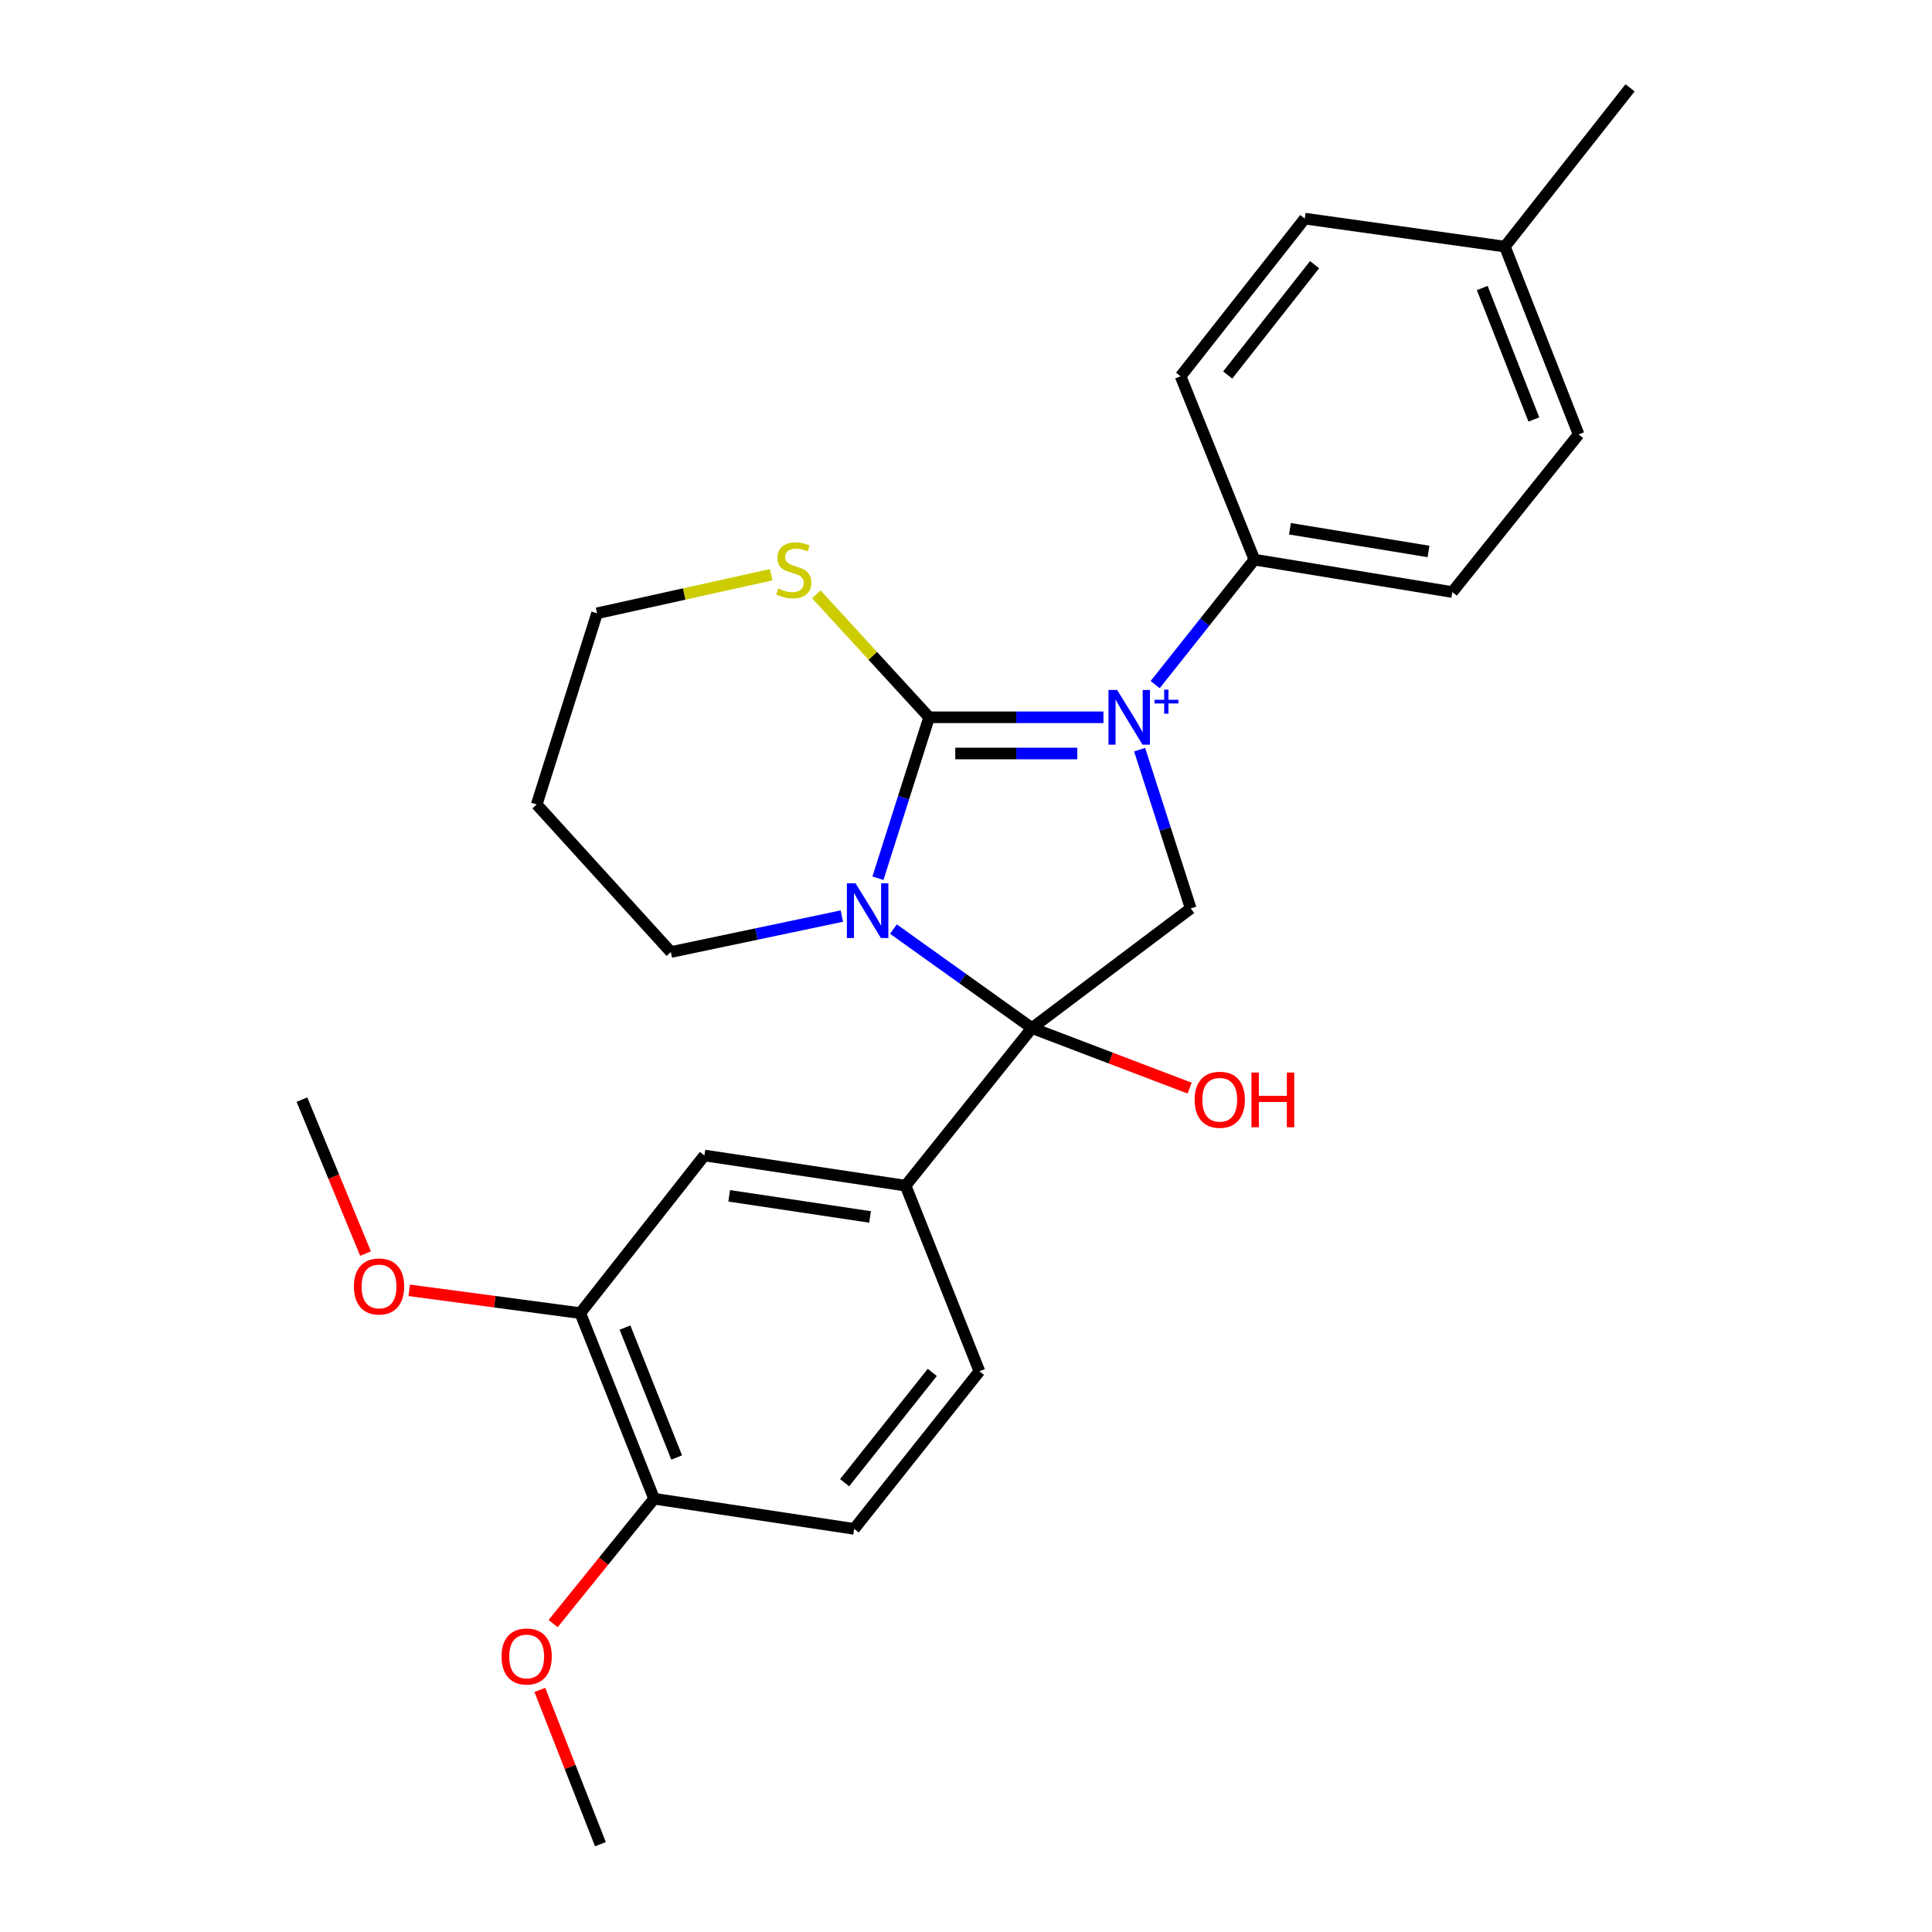 <?xml version='1.0' encoding='iso-8859-1'?>
<svg version='1.1' baseProfile='full'
              xmlns='http://www.w3.org/2000/svg'
                      xmlns:rdkit='http://www.rdkit.org/xml'
                      xmlns:xlink='http://www.w3.org/1999/xlink'
                  xml:space='preserve'
width='1000px' height='1000px' viewBox='0 0 1000 1000'>
<!-- END OF HEADER -->
<rect style='opacity:1.0;fill:#FFFFFF;stroke:none' width='1000' height='1000' x='0' y='0'> </rect>
<path class='bond-0' d='M 571.149,371.268 L 526.031,371.268' style='fill:none;fill-rule:evenodd;stroke:#0000FF;stroke-width:6px;stroke-linecap:butt;stroke-linejoin:miter;stroke-opacity:1' />
<path class='bond-0' d='M 526.031,371.268 L 480.914,371.268' style='fill:none;fill-rule:evenodd;stroke:#000000;stroke-width:6px;stroke-linecap:butt;stroke-linejoin:miter;stroke-opacity:1' />
<path class='bond-0' d='M 557.614,390.011 L 526.031,390.011' style='fill:none;fill-rule:evenodd;stroke:#0000FF;stroke-width:6px;stroke-linecap:butt;stroke-linejoin:miter;stroke-opacity:1' />
<path class='bond-0' d='M 526.031,390.011 L 494.449,390.011' style='fill:none;fill-rule:evenodd;stroke:#000000;stroke-width:6px;stroke-linecap:butt;stroke-linejoin:miter;stroke-opacity:1' />
<path class='bond-3' d='M 589.87,388.026 L 603.09,429.112' style='fill:none;fill-rule:evenodd;stroke:#0000FF;stroke-width:6px;stroke-linecap:butt;stroke-linejoin:miter;stroke-opacity:1' />
<path class='bond-3' d='M 603.09,429.112 L 616.31,470.199' style='fill:none;fill-rule:evenodd;stroke:#000000;stroke-width:6px;stroke-linecap:butt;stroke-linejoin:miter;stroke-opacity:1' />
<path class='bond-5' d='M 597.911,354.354 L 623.599,322.009' style='fill:none;fill-rule:evenodd;stroke:#0000FF;stroke-width:6px;stroke-linecap:butt;stroke-linejoin:miter;stroke-opacity:1' />
<path class='bond-5' d='M 623.599,322.009 L 649.287,289.664' style='fill:none;fill-rule:evenodd;stroke:#000000;stroke-width:6px;stroke-linecap:butt;stroke-linejoin:miter;stroke-opacity:1' />
<path class='bond-1' d='M 480.914,371.268 L 467.667,412.918' style='fill:none;fill-rule:evenodd;stroke:#000000;stroke-width:6px;stroke-linecap:butt;stroke-linejoin:miter;stroke-opacity:1' />
<path class='bond-1' d='M 467.667,412.918 L 454.42,454.569' style='fill:none;fill-rule:evenodd;stroke:#0000FF;stroke-width:6px;stroke-linecap:butt;stroke-linejoin:miter;stroke-opacity:1' />
<path class='bond-6' d='M 480.914,371.268 L 451.726,339.442' style='fill:none;fill-rule:evenodd;stroke:#000000;stroke-width:6px;stroke-linecap:butt;stroke-linejoin:miter;stroke-opacity:1' />
<path class='bond-6' d='M 451.726,339.442 L 422.538,307.616' style='fill:none;fill-rule:evenodd;stroke:#CCCC00;stroke-width:6px;stroke-linecap:butt;stroke-linejoin:miter;stroke-opacity:1' />
<path class='bond-12' d='M 435.74,474.161 L 391.488,483.467' style='fill:none;fill-rule:evenodd;stroke:#0000FF;stroke-width:6px;stroke-linecap:butt;stroke-linejoin:miter;stroke-opacity:1' />
<path class='bond-12' d='M 391.488,483.467 L 347.235,492.774' style='fill:none;fill-rule:evenodd;stroke:#000000;stroke-width:6px;stroke-linecap:butt;stroke-linejoin:miter;stroke-opacity:1' />
<path class='bond-26' d='M 462.435,480.895 L 498.279,506.504' style='fill:none;fill-rule:evenodd;stroke:#0000FF;stroke-width:6px;stroke-linecap:butt;stroke-linejoin:miter;stroke-opacity:1' />
<path class='bond-26' d='M 498.279,506.504 L 534.122,532.113' style='fill:none;fill-rule:evenodd;stroke:#000000;stroke-width:6px;stroke-linecap:butt;stroke-linejoin:miter;stroke-opacity:1' />
<path class='bond-2' d='M 534.122,532.113 L 616.31,470.199' style='fill:none;fill-rule:evenodd;stroke:#000000;stroke-width:6px;stroke-linecap:butt;stroke-linejoin:miter;stroke-opacity:1' />
<path class='bond-4' d='M 534.122,532.113 L 468.731,613.696' style='fill:none;fill-rule:evenodd;stroke:#000000;stroke-width:6px;stroke-linecap:butt;stroke-linejoin:miter;stroke-opacity:1' />
<path class='bond-11' d='M 534.122,532.113 L 574.934,547.66' style='fill:none;fill-rule:evenodd;stroke:#000000;stroke-width:6px;stroke-linecap:butt;stroke-linejoin:miter;stroke-opacity:1' />
<path class='bond-11' d='M 574.934,547.66 L 615.745,563.207' style='fill:none;fill-rule:evenodd;stroke:#FF0000;stroke-width:6px;stroke-linecap:butt;stroke-linejoin:miter;stroke-opacity:1' />
<path class='bond-7' d='M 468.731,613.696 L 364.593,598.077' style='fill:none;fill-rule:evenodd;stroke:#000000;stroke-width:6px;stroke-linecap:butt;stroke-linejoin:miter;stroke-opacity:1' />
<path class='bond-7' d='M 450.33,629.889 L 377.434,618.956' style='fill:none;fill-rule:evenodd;stroke:#000000;stroke-width:6px;stroke-linecap:butt;stroke-linejoin:miter;stroke-opacity:1' />
<path class='bond-10' d='M 468.731,613.696 L 506.945,709.774' style='fill:none;fill-rule:evenodd;stroke:#000000;stroke-width:6px;stroke-linecap:butt;stroke-linejoin:miter;stroke-opacity:1' />
<path class='bond-14' d='M 649.287,289.664 L 751.717,306.449' style='fill:none;fill-rule:evenodd;stroke:#000000;stroke-width:6px;stroke-linecap:butt;stroke-linejoin:miter;stroke-opacity:1' />
<path class='bond-14' d='M 667.682,273.685 L 739.383,285.435' style='fill:none;fill-rule:evenodd;stroke:#000000;stroke-width:6px;stroke-linecap:butt;stroke-linejoin:miter;stroke-opacity:1' />
<path class='bond-15' d='M 649.287,289.664 L 611.083,194.762' style='fill:none;fill-rule:evenodd;stroke:#000000;stroke-width:6px;stroke-linecap:butt;stroke-linejoin:miter;stroke-opacity:1' />
<path class='bond-22' d='M 399.18,297.479 L 354.105,307.462' style='fill:none;fill-rule:evenodd;stroke:#CCCC00;stroke-width:6px;stroke-linecap:butt;stroke-linejoin:miter;stroke-opacity:1' />
<path class='bond-22' d='M 354.105,307.462 L 309.031,317.445' style='fill:none;fill-rule:evenodd;stroke:#000000;stroke-width:6px;stroke-linecap:butt;stroke-linejoin:miter;stroke-opacity:1' />
<path class='bond-8' d='M 364.593,598.077 L 300.357,679.661' style='fill:none;fill-rule:evenodd;stroke:#000000;stroke-width:6px;stroke-linecap:butt;stroke-linejoin:miter;stroke-opacity:1' />
<path class='bond-16' d='M 300.357,679.661 L 256.087,673.766' style='fill:none;fill-rule:evenodd;stroke:#000000;stroke-width:6px;stroke-linecap:butt;stroke-linejoin:miter;stroke-opacity:1' />
<path class='bond-16' d='M 256.087,673.766 L 211.816,667.872' style='fill:none;fill-rule:evenodd;stroke:#FF0000;stroke-width:6px;stroke-linecap:butt;stroke-linejoin:miter;stroke-opacity:1' />
<path class='bond-29' d='M 300.357,679.661 L 338.562,775.739' style='fill:none;fill-rule:evenodd;stroke:#000000;stroke-width:6px;stroke-linecap:butt;stroke-linejoin:miter;stroke-opacity:1' />
<path class='bond-29' d='M 323.504,687.147 L 350.247,754.401' style='fill:none;fill-rule:evenodd;stroke:#000000;stroke-width:6px;stroke-linecap:butt;stroke-linejoin:miter;stroke-opacity:1' />
<path class='bond-9' d='M 338.562,775.739 L 442.126,791.347' style='fill:none;fill-rule:evenodd;stroke:#000000;stroke-width:6px;stroke-linecap:butt;stroke-linejoin:miter;stroke-opacity:1' />
<path class='bond-20' d='M 338.562,775.739 L 312.43,808.054' style='fill:none;fill-rule:evenodd;stroke:#000000;stroke-width:6px;stroke-linecap:butt;stroke-linejoin:miter;stroke-opacity:1' />
<path class='bond-20' d='M 312.43,808.054 L 286.298,840.369' style='fill:none;fill-rule:evenodd;stroke:#FF0000;stroke-width:6px;stroke-linecap:butt;stroke-linejoin:miter;stroke-opacity:1' />
<path class='bond-13' d='M 506.945,709.774 L 442.126,791.347' style='fill:none;fill-rule:evenodd;stroke:#000000;stroke-width:6px;stroke-linecap:butt;stroke-linejoin:miter;stroke-opacity:1' />
<path class='bond-13' d='M 482.548,710.35 L 437.175,767.451' style='fill:none;fill-rule:evenodd;stroke:#000000;stroke-width:6px;stroke-linecap:butt;stroke-linejoin:miter;stroke-opacity:1' />
<path class='bond-28' d='M 347.235,492.774 L 277.803,416.396' style='fill:none;fill-rule:evenodd;stroke:#000000;stroke-width:6px;stroke-linecap:butt;stroke-linejoin:miter;stroke-opacity:1' />
<path class='bond-18' d='M 751.717,306.449 L 817.087,224.855' style='fill:none;fill-rule:evenodd;stroke:#000000;stroke-width:6px;stroke-linecap:butt;stroke-linejoin:miter;stroke-opacity:1' />
<path class='bond-17' d='M 611.083,194.762 L 675.339,113.158' style='fill:none;fill-rule:evenodd;stroke:#000000;stroke-width:6px;stroke-linecap:butt;stroke-linejoin:miter;stroke-opacity:1' />
<path class='bond-17' d='M 635.447,194.117 L 680.427,136.994' style='fill:none;fill-rule:evenodd;stroke:#000000;stroke-width:6px;stroke-linecap:butt;stroke-linejoin:miter;stroke-opacity:1' />
<path class='bond-24' d='M 189.195,648.857 L 172.736,609.004' style='fill:none;fill-rule:evenodd;stroke:#FF0000;stroke-width:6px;stroke-linecap:butt;stroke-linejoin:miter;stroke-opacity:1' />
<path class='bond-24' d='M 172.736,609.004 L 156.277,569.151' style='fill:none;fill-rule:evenodd;stroke:#000000;stroke-width:6px;stroke-linecap:butt;stroke-linejoin:miter;stroke-opacity:1' />
<path class='bond-19' d='M 675.339,113.158 L 778.925,127.642' style='fill:none;fill-rule:evenodd;stroke:#000000;stroke-width:6px;stroke-linecap:butt;stroke-linejoin:miter;stroke-opacity:1' />
<path class='bond-27' d='M 817.087,224.855 L 778.925,127.642' style='fill:none;fill-rule:evenodd;stroke:#000000;stroke-width:6px;stroke-linecap:butt;stroke-linejoin:miter;stroke-opacity:1' />
<path class='bond-27' d='M 793.916,217.122 L 767.203,149.073' style='fill:none;fill-rule:evenodd;stroke:#000000;stroke-width:6px;stroke-linecap:butt;stroke-linejoin:miter;stroke-opacity:1' />
<path class='bond-23' d='M 778.925,127.642 L 843.723,45.455' style='fill:none;fill-rule:evenodd;stroke:#000000;stroke-width:6px;stroke-linecap:butt;stroke-linejoin:miter;stroke-opacity:1' />
<path class='bond-25' d='M 279.417,874.683 L 295.094,914.614' style='fill:none;fill-rule:evenodd;stroke:#FF0000;stroke-width:6px;stroke-linecap:butt;stroke-linejoin:miter;stroke-opacity:1' />
<path class='bond-25' d='M 295.094,914.614 L 310.77,954.545' style='fill:none;fill-rule:evenodd;stroke:#000000;stroke-width:6px;stroke-linecap:butt;stroke-linejoin:miter;stroke-opacity:1' />
<path class='bond-21' d='M 277.803,416.396 L 309.031,317.445' style='fill:none;fill-rule:evenodd;stroke:#000000;stroke-width:6px;stroke-linecap:butt;stroke-linejoin:miter;stroke-opacity:1' />
<path  class='atom-0' d='M 578.218 357.108
L 587.498 372.108
Q 588.418 373.588, 589.898 376.268
Q 591.378 378.948, 591.458 379.108
L 591.458 357.108
L 595.218 357.108
L 595.218 385.428
L 591.338 385.428
L 581.378 369.028
Q 580.218 367.108, 578.978 364.908
Q 577.778 362.708, 577.418 362.028
L 577.418 385.428
L 573.738 385.428
L 573.738 357.108
L 578.218 357.108
' fill='#0000FF'/>
<path  class='atom-0' d='M 597.594 362.213
L 602.584 362.213
L 602.584 356.959
L 604.801 356.959
L 604.801 362.213
L 609.923 362.213
L 609.923 364.113
L 604.801 364.113
L 604.801 369.393
L 602.584 369.393
L 602.584 364.113
L 597.594 364.113
L 597.594 362.213
' fill='#0000FF'/>
<path  class='atom-2' d='M 442.822 457.195
L 452.102 472.195
Q 453.022 473.675, 454.502 476.355
Q 455.982 479.035, 456.062 479.195
L 456.062 457.195
L 459.822 457.195
L 459.822 485.515
L 455.942 485.515
L 445.982 469.115
Q 444.822 467.195, 443.582 464.995
Q 442.382 462.795, 442.022 462.115
L 442.022 485.515
L 438.342 485.515
L 438.342 457.195
L 442.822 457.195
' fill='#0000FF'/>
<path  class='atom-7' d='M 402.867 304.611
Q 403.187 304.731, 404.507 305.291
Q 405.827 305.851, 407.267 306.211
Q 408.747 306.531, 410.187 306.531
Q 412.867 306.531, 414.427 305.251
Q 415.987 303.931, 415.987 301.651
Q 415.987 300.091, 415.187 299.131
Q 414.427 298.171, 413.227 297.651
Q 412.027 297.131, 410.027 296.531
Q 407.507 295.771, 405.987 295.051
Q 404.507 294.331, 403.427 292.811
Q 402.387 291.291, 402.387 288.731
Q 402.387 285.171, 404.787 282.971
Q 407.227 280.771, 412.027 280.771
Q 415.307 280.771, 419.027 282.331
L 418.107 285.411
Q 414.707 284.011, 412.147 284.011
Q 409.387 284.011, 407.867 285.171
Q 406.347 286.291, 406.387 288.251
Q 406.387 289.771, 407.147 290.691
Q 407.947 291.611, 409.067 292.131
Q 410.227 292.651, 412.147 293.251
Q 414.707 294.051, 416.227 294.851
Q 417.747 295.651, 418.827 297.291
Q 419.947 298.891, 419.947 301.651
Q 419.947 305.571, 417.307 307.691
Q 414.707 309.771, 410.347 309.771
Q 407.827 309.771, 405.907 309.211
Q 404.027 308.691, 401.787 307.771
L 402.867 304.611
' fill='#CCCC00'/>
<path  class='atom-12' d='M 618.346 569.231
Q 618.346 562.431, 621.706 558.631
Q 625.066 554.831, 631.346 554.831
Q 637.626 554.831, 640.986 558.631
Q 644.346 562.431, 644.346 569.231
Q 644.346 576.111, 640.946 580.031
Q 637.546 583.911, 631.346 583.911
Q 625.106 583.911, 621.706 580.031
Q 618.346 576.151, 618.346 569.231
M 631.346 580.711
Q 635.666 580.711, 637.986 577.831
Q 640.346 574.911, 640.346 569.231
Q 640.346 563.671, 637.986 560.871
Q 635.666 558.031, 631.346 558.031
Q 627.026 558.031, 624.666 560.831
Q 622.346 563.631, 622.346 569.231
Q 622.346 574.951, 624.666 577.831
Q 627.026 580.711, 631.346 580.711
' fill='#FF0000'/>
<path  class='atom-12' d='M 647.746 555.151
L 651.586 555.151
L 651.586 567.191
L 666.066 567.191
L 666.066 555.151
L 669.906 555.151
L 669.906 583.471
L 666.066 583.471
L 666.066 570.391
L 651.586 570.391
L 651.586 583.471
L 647.746 583.471
L 647.746 555.151
' fill='#FF0000'/>
<path  class='atom-17' d='M 183.189 665.871
Q 183.189 659.071, 186.549 655.271
Q 189.909 651.471, 196.189 651.471
Q 202.469 651.471, 205.829 655.271
Q 209.189 659.071, 209.189 665.871
Q 209.189 672.751, 205.789 676.671
Q 202.389 680.551, 196.189 680.551
Q 189.949 680.551, 186.549 676.671
Q 183.189 672.791, 183.189 665.871
M 196.189 677.351
Q 200.509 677.351, 202.829 674.471
Q 205.189 671.551, 205.189 665.871
Q 205.189 660.311, 202.829 657.511
Q 200.509 654.671, 196.189 654.671
Q 191.869 654.671, 189.509 657.471
Q 187.189 660.271, 187.189 665.871
Q 187.189 671.591, 189.509 674.471
Q 191.869 677.351, 196.189 677.351
' fill='#FF0000'/>
<path  class='atom-21' d='M 259.597 857.392
Q 259.597 850.592, 262.957 846.792
Q 266.317 842.992, 272.597 842.992
Q 278.877 842.992, 282.237 846.792
Q 285.597 850.592, 285.597 857.392
Q 285.597 864.272, 282.197 868.192
Q 278.797 872.072, 272.597 872.072
Q 266.357 872.072, 262.957 868.192
Q 259.597 864.312, 259.597 857.392
M 272.597 868.872
Q 276.917 868.872, 279.237 865.992
Q 281.597 863.072, 281.597 857.392
Q 281.597 851.832, 279.237 849.032
Q 276.917 846.192, 272.597 846.192
Q 268.277 846.192, 265.917 848.992
Q 263.597 851.792, 263.597 857.392
Q 263.597 863.112, 265.917 865.992
Q 268.277 868.872, 272.597 868.872
' fill='#FF0000'/>
</svg>
